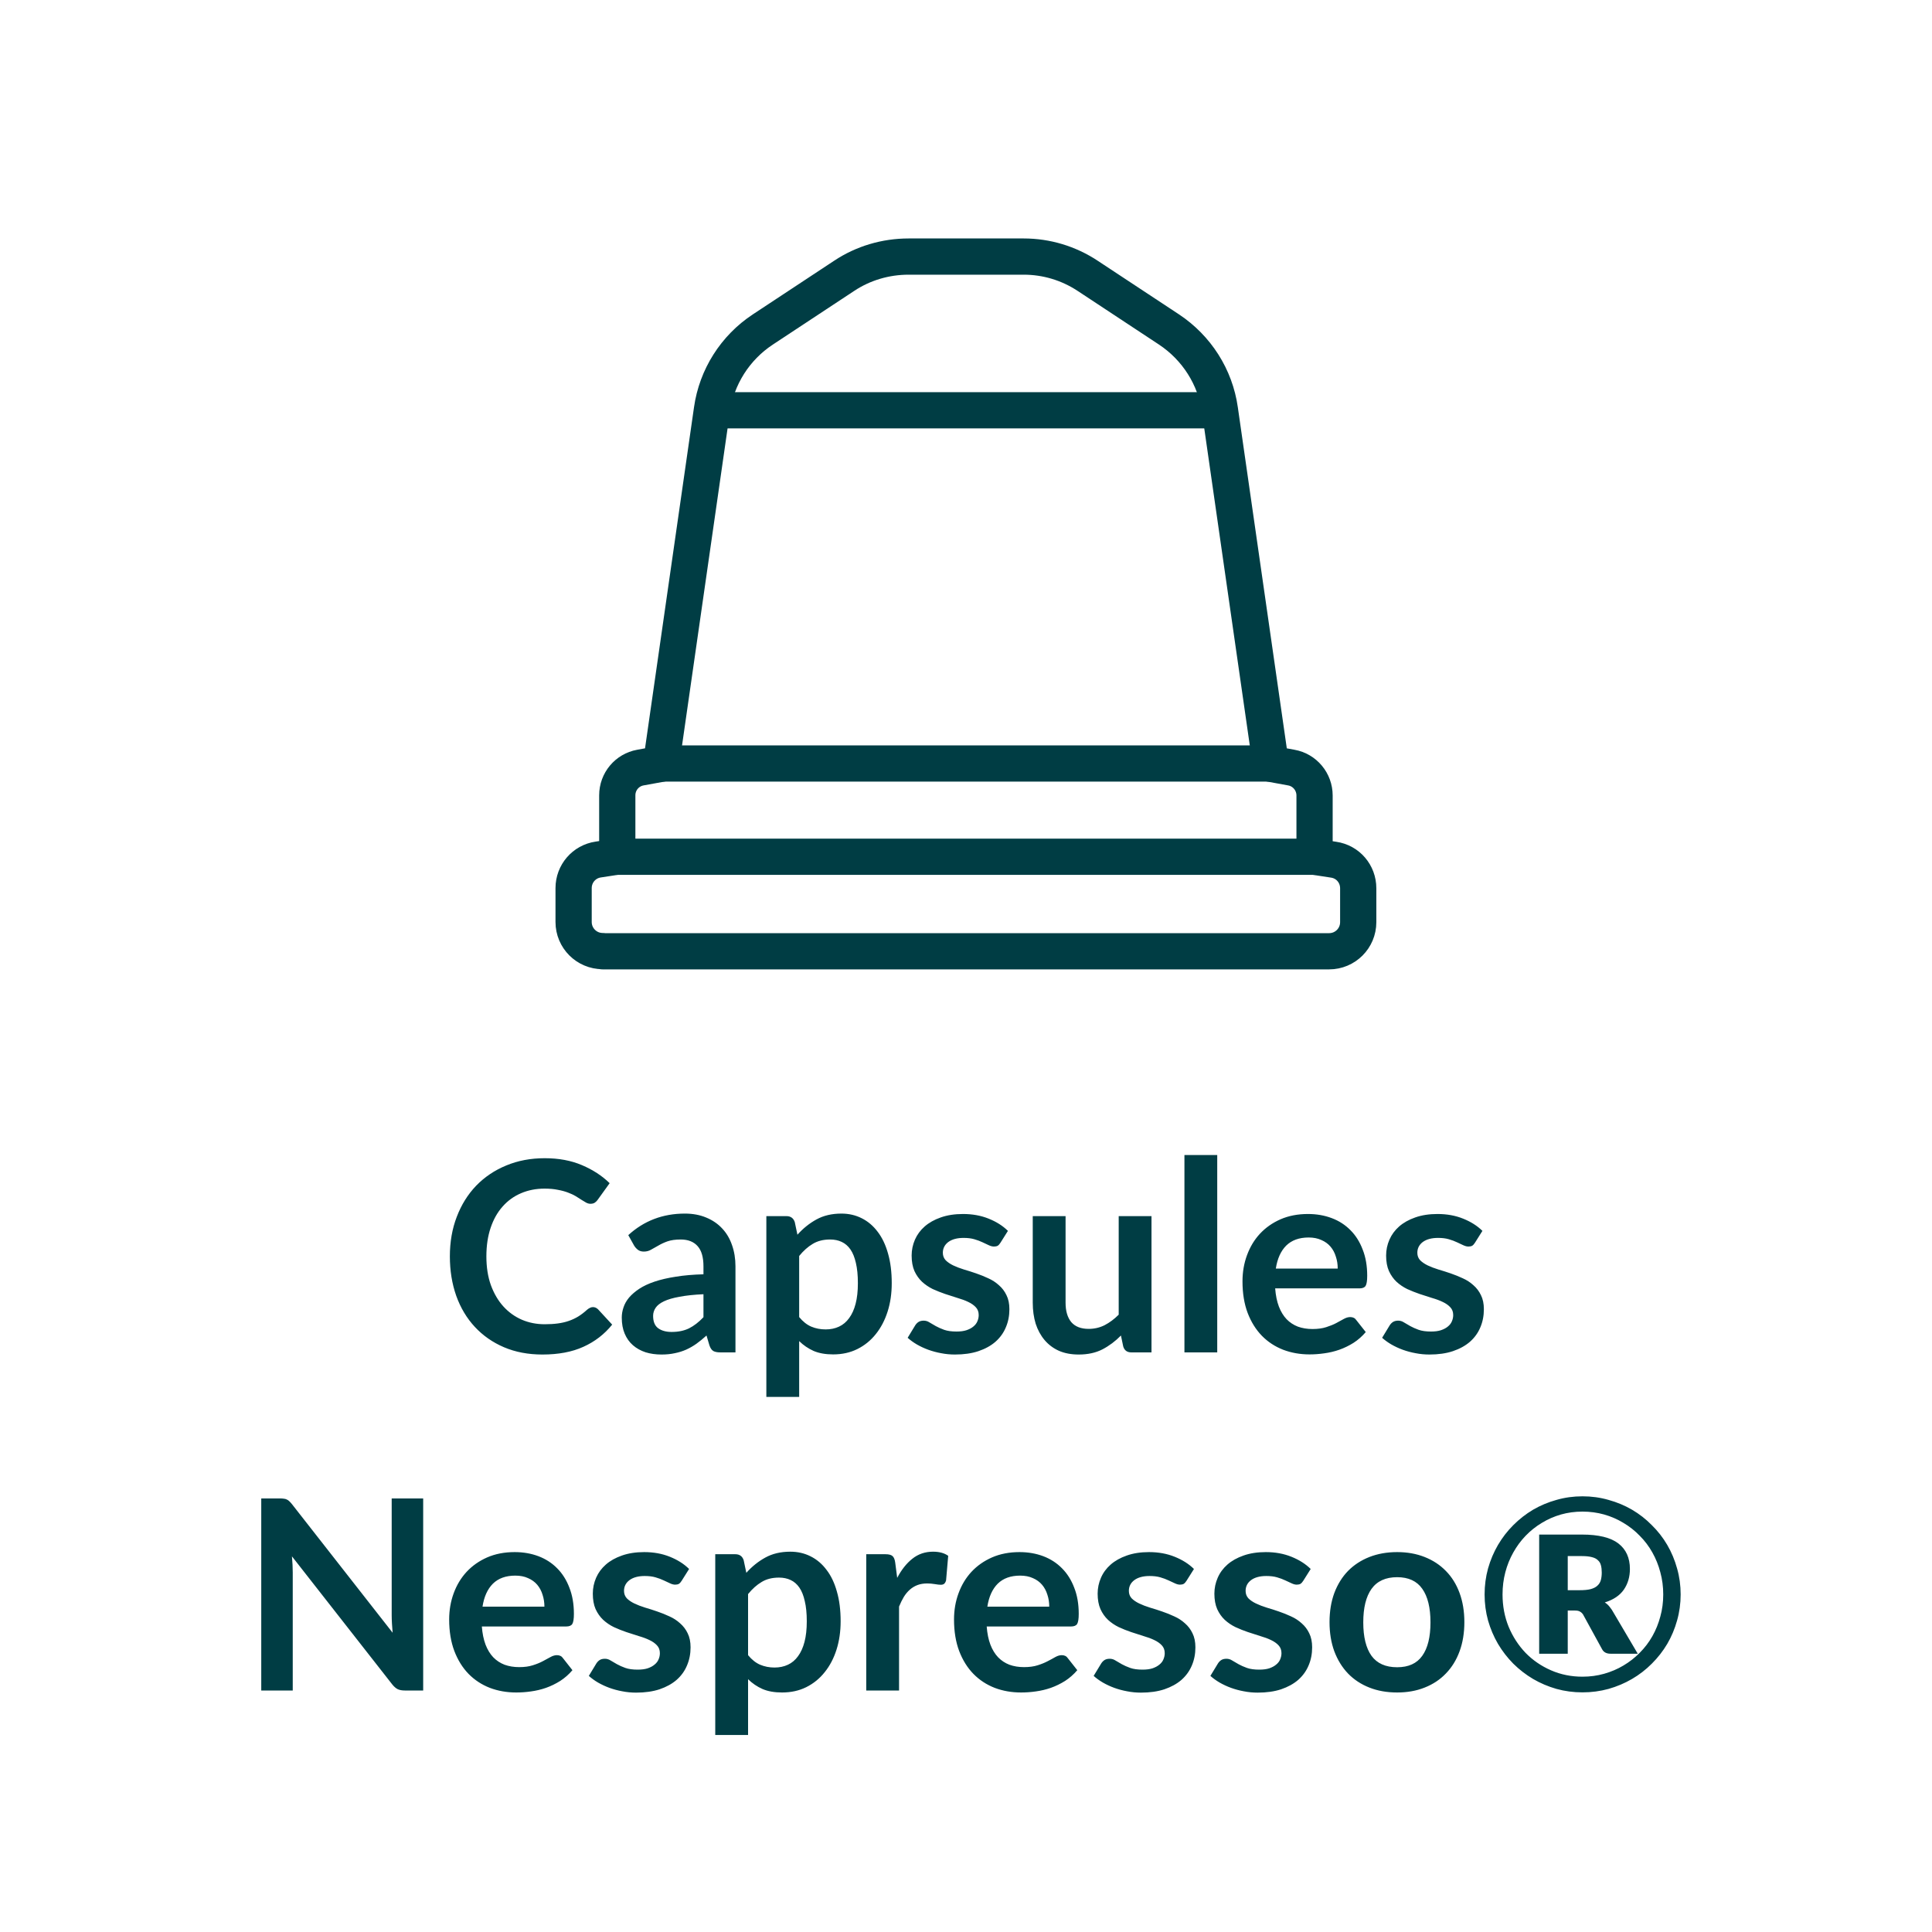 <?xml version="1.0" encoding="UTF-8" standalone="no"?>
<!DOCTYPE svg PUBLIC "-//W3C//DTD SVG 1.1//EN" "http://www.w3.org/Graphics/SVG/1.1/DTD/svg11.dtd">
 <svg xmlns="http://www.w3.org/2000/svg" height="100%" viewBox="0 0 80 80" fill="none" class=" Xfc202e5dab0e92288bfb6bc36cdf896d">
<path d="M24.957 39.383C24.291 39.383 23.752 38.844 23.752 38.178V36.775C23.752 36.179 24.185 35.676 24.773 35.591L25.56 35.47V32.932C25.56 32.365 25.964 31.883 26.517 31.784L27.375 31.628L29.48 16.968C29.672 15.614 30.437 14.402 31.586 13.644L34.96 11.418C35.74 10.9 36.668 10.624 37.625 10.624H42.389C43.332 10.624 44.246 10.9 45.033 11.418L48.407 13.644C49.549 14.402 50.321 15.607 50.513 16.968L52.618 31.628L53.469 31.784C54.029 31.883 54.433 32.372 54.433 32.94V35.477L55.22 35.598C55.815 35.683 56.241 36.186 56.241 36.782V38.185C56.241 38.852 55.702 39.39 55.035 39.39H24.957V39.383Z" stroke="#003D44" stroke-width="1.5" stroke-linecap="round" stroke-linejoin="round"/>
<path d="M29.537 16.989H50.492" stroke="#003D44" stroke-width="1.5" stroke-linecap="round" stroke-linejoin="round"/>
<path d="M27.375 31.614H52.618" stroke="#003D44" stroke-width="1.5" stroke-linecap="round" stroke-linejoin="round"/>
<path d="M54.454 35.477H25.56" stroke="#003D44" stroke-width="1.5" stroke-linecap="round" stroke-linejoin="round"/>
<path d="M24.551 54.124C24.632 54.124 24.703 54.156 24.766 54.218L25.349 54.85C25.026 55.25 24.628 55.556 24.155 55.769C23.686 55.982 23.121 56.088 22.461 56.088C21.871 56.088 21.339 55.987 20.866 55.785C20.397 55.584 19.995 55.303 19.662 54.944C19.328 54.585 19.071 54.156 18.892 53.657C18.716 53.158 18.628 52.614 18.628 52.023C18.628 51.426 18.723 50.88 18.914 50.385C19.104 49.886 19.372 49.457 19.717 49.097C20.065 48.738 20.479 48.459 20.96 48.261C21.44 48.06 21.972 47.959 22.555 47.959C23.134 47.959 23.647 48.054 24.095 48.245C24.546 48.436 24.929 48.685 25.244 48.993L24.749 49.681C24.72 49.724 24.681 49.763 24.634 49.796C24.59 49.829 24.527 49.846 24.447 49.846C24.392 49.846 24.335 49.831 24.276 49.801C24.217 49.769 24.153 49.73 24.084 49.686C24.014 49.638 23.933 49.587 23.842 49.532C23.75 49.477 23.644 49.428 23.523 49.383C23.402 49.336 23.26 49.297 23.099 49.268C22.941 49.235 22.758 49.218 22.549 49.218C22.193 49.218 21.867 49.283 21.57 49.411C21.277 49.536 21.024 49.719 20.811 49.961C20.598 50.199 20.433 50.493 20.316 50.841C20.199 51.186 20.14 51.58 20.14 52.023C20.14 52.471 20.202 52.869 20.327 53.217C20.455 53.565 20.628 53.859 20.844 54.097C21.06 54.335 21.315 54.519 21.609 54.647C21.902 54.772 22.217 54.834 22.555 54.834C22.756 54.834 22.938 54.823 23.099 54.801C23.264 54.779 23.414 54.744 23.55 54.697C23.689 54.649 23.82 54.588 23.941 54.515C24.065 54.438 24.188 54.344 24.309 54.234C24.346 54.202 24.384 54.176 24.425 54.157C24.465 54.136 24.507 54.124 24.551 54.124ZM29.129 53.591C28.736 53.609 28.406 53.644 28.139 53.696C27.871 53.743 27.656 53.806 27.495 53.883C27.334 53.959 27.218 54.049 27.149 54.152C27.079 54.255 27.044 54.367 27.044 54.487C27.044 54.726 27.114 54.896 27.253 54.999C27.396 55.102 27.581 55.153 27.809 55.153C28.087 55.153 28.327 55.103 28.529 55.005C28.734 54.902 28.934 54.748 29.129 54.542V53.591ZM26.016 51.144C26.665 50.55 27.446 50.252 28.359 50.252C28.689 50.252 28.984 50.307 29.244 50.417C29.504 50.524 29.724 50.674 29.904 50.868C30.084 51.059 30.219 51.288 30.311 51.556C30.406 51.824 30.454 52.117 30.454 52.436V56H29.838C29.71 56 29.611 55.982 29.541 55.945C29.471 55.905 29.416 55.826 29.376 55.709L29.255 55.301C29.112 55.43 28.973 55.544 28.837 55.642C28.701 55.738 28.56 55.819 28.414 55.885C28.267 55.95 28.109 56 27.941 56.033C27.776 56.07 27.592 56.088 27.391 56.088C27.152 56.088 26.932 56.057 26.731 55.995C26.529 55.928 26.355 55.831 26.208 55.703C26.061 55.575 25.948 55.415 25.867 55.224C25.786 55.034 25.746 54.812 25.746 54.559C25.746 54.416 25.77 54.275 25.818 54.136C25.865 53.992 25.942 53.857 26.049 53.728C26.159 53.6 26.3 53.479 26.472 53.365C26.644 53.252 26.855 53.153 27.105 53.069C27.358 52.984 27.651 52.916 27.985 52.865C28.318 52.81 28.7 52.777 29.129 52.766V52.436C29.129 52.058 29.048 51.78 28.887 51.6C28.725 51.417 28.492 51.325 28.188 51.325C27.968 51.325 27.785 51.351 27.638 51.402C27.495 51.453 27.369 51.512 27.259 51.578C27.149 51.64 27.048 51.697 26.956 51.748C26.868 51.8 26.769 51.825 26.659 51.825C26.564 51.825 26.483 51.802 26.417 51.754C26.351 51.703 26.298 51.644 26.258 51.578L26.016 51.144ZM33.092 54.537C33.246 54.724 33.413 54.856 33.593 54.933C33.776 55.01 33.974 55.048 34.187 55.048C34.392 55.048 34.577 55.01 34.742 54.933C34.907 54.856 35.046 54.739 35.16 54.581C35.277 54.423 35.367 54.225 35.429 53.987C35.492 53.745 35.523 53.461 35.523 53.135C35.523 52.804 35.495 52.526 35.441 52.298C35.389 52.068 35.314 51.88 35.215 51.737C35.116 51.594 34.995 51.49 34.852 51.424C34.713 51.358 34.553 51.325 34.373 51.325C34.091 51.325 33.851 51.386 33.653 51.507C33.455 51.624 33.268 51.791 33.092 52.007V54.537ZM33.02 51.127C33.252 50.867 33.514 50.656 33.807 50.495C34.1 50.333 34.445 50.252 34.841 50.252C35.149 50.252 35.429 50.317 35.682 50.445C35.939 50.573 36.159 50.76 36.343 51.006C36.529 51.248 36.672 51.549 36.772 51.908C36.874 52.264 36.925 52.672 36.925 53.135C36.925 53.556 36.869 53.947 36.755 54.306C36.641 54.665 36.478 54.977 36.266 55.241C36.056 55.505 35.802 55.712 35.501 55.862C35.204 56.009 34.87 56.083 34.5 56.083C34.185 56.083 33.915 56.035 33.691 55.94C33.468 55.84 33.268 55.705 33.092 55.532V57.843H31.733V50.357H32.564C32.74 50.357 32.855 50.44 32.91 50.605L33.02 51.127ZM41.428 51.457C41.392 51.516 41.353 51.558 41.313 51.584C41.273 51.605 41.221 51.617 41.159 51.617C41.093 51.617 41.022 51.598 40.944 51.562C40.871 51.525 40.785 51.484 40.686 51.441C40.587 51.393 40.473 51.351 40.345 51.314C40.22 51.277 40.072 51.259 39.9 51.259C39.632 51.259 39.421 51.316 39.267 51.429C39.117 51.543 39.041 51.692 39.041 51.875C39.041 51.996 39.08 52.099 39.157 52.183C39.238 52.264 39.342 52.335 39.471 52.398C39.602 52.46 39.751 52.517 39.916 52.568C40.081 52.616 40.248 52.669 40.416 52.727C40.589 52.786 40.758 52.854 40.922 52.931C41.087 53.004 41.234 53.1 41.362 53.217C41.495 53.331 41.599 53.468 41.676 53.63C41.757 53.791 41.797 53.985 41.797 54.212C41.797 54.484 41.748 54.735 41.648 54.966C41.553 55.193 41.41 55.391 41.219 55.56C41.029 55.725 40.792 55.855 40.51 55.95C40.231 56.042 39.909 56.088 39.542 56.088C39.348 56.088 39.157 56.07 38.97 56.033C38.787 56 38.609 55.952 38.437 55.89C38.268 55.828 38.11 55.754 37.964 55.67C37.821 55.586 37.694 55.494 37.584 55.395L37.898 54.878C37.938 54.816 37.986 54.768 38.041 54.735C38.096 54.702 38.165 54.685 38.249 54.685C38.334 54.685 38.413 54.709 38.486 54.757C38.563 54.805 38.651 54.856 38.75 54.911C38.849 54.966 38.965 55.017 39.096 55.065C39.232 55.113 39.403 55.136 39.608 55.136C39.769 55.136 39.907 55.118 40.02 55.081C40.138 55.041 40.233 54.99 40.306 54.928C40.383 54.865 40.438 54.794 40.471 54.713C40.508 54.629 40.526 54.542 40.526 54.455C40.526 54.322 40.486 54.214 40.406 54.13C40.328 54.046 40.224 53.972 40.092 53.91C39.964 53.848 39.815 53.793 39.647 53.745C39.481 53.694 39.311 53.639 39.135 53.58C38.963 53.521 38.792 53.453 38.623 53.377C38.459 53.296 38.31 53.195 38.178 53.074C38.05 52.953 37.945 52.804 37.864 52.629C37.788 52.453 37.749 52.24 37.749 51.99C37.749 51.76 37.795 51.539 37.886 51.331C37.978 51.121 38.112 50.94 38.288 50.786C38.468 50.628 38.69 50.504 38.953 50.412C39.221 50.317 39.529 50.269 39.877 50.269C40.266 50.269 40.62 50.333 40.939 50.462C41.258 50.59 41.524 50.758 41.736 50.968L41.428 51.457ZM47.681 50.357V56H46.851C46.671 56 46.558 55.917 46.51 55.752L46.416 55.301C46.185 55.536 45.931 55.727 45.652 55.873C45.373 56.017 45.045 56.088 44.667 56.088C44.359 56.088 44.086 56.037 43.848 55.934C43.613 55.828 43.415 55.679 43.254 55.489C43.093 55.298 42.97 55.072 42.885 54.812C42.805 54.548 42.764 54.258 42.764 53.943V50.357H44.123V53.943C44.123 54.288 44.202 54.555 44.359 54.746C44.521 54.933 44.761 55.026 45.08 55.026C45.315 55.026 45.535 54.975 45.74 54.873C45.945 54.766 46.14 54.621 46.323 54.438V50.357H47.681ZM50.403 47.827V56H49.045V47.827H50.403ZM55.392 52.529C55.392 52.353 55.367 52.188 55.315 52.035C55.268 51.877 55.194 51.739 55.095 51.622C54.996 51.505 54.87 51.413 54.716 51.347C54.566 51.277 54.39 51.242 54.188 51.242C53.796 51.242 53.486 51.354 53.258 51.578C53.035 51.802 52.892 52.119 52.829 52.529H55.392ZM52.802 53.349C52.824 53.639 52.875 53.89 52.956 54.102C53.037 54.312 53.143 54.486 53.275 54.625C53.407 54.761 53.563 54.863 53.742 54.933C53.926 54.999 54.127 55.032 54.347 55.032C54.567 55.032 54.756 55.006 54.914 54.955C55.075 54.904 55.215 54.847 55.332 54.785C55.453 54.722 55.557 54.665 55.645 54.614C55.737 54.563 55.825 54.537 55.909 54.537C56.023 54.537 56.107 54.579 56.162 54.663L56.553 55.158C56.403 55.334 56.234 55.483 56.047 55.604C55.86 55.721 55.664 55.817 55.458 55.89C55.257 55.96 55.05 56.009 54.837 56.038C54.628 56.068 54.424 56.083 54.226 56.083C53.834 56.083 53.469 56.018 53.132 55.89C52.795 55.758 52.501 55.566 52.252 55.312C52.003 55.056 51.806 54.74 51.663 54.367C51.52 53.989 51.449 53.553 51.449 53.057C51.449 52.672 51.511 52.311 51.636 51.974C51.761 51.633 51.938 51.338 52.169 51.089C52.404 50.836 52.688 50.636 53.022 50.489C53.359 50.342 53.739 50.269 54.16 50.269C54.516 50.269 54.844 50.326 55.145 50.44C55.446 50.553 55.704 50.72 55.92 50.94C56.137 51.156 56.305 51.424 56.426 51.743C56.551 52.058 56.613 52.419 56.613 52.827C56.613 53.032 56.591 53.171 56.547 53.245C56.503 53.314 56.419 53.349 56.294 53.349H52.802ZM61.076 51.457C61.039 51.516 61.001 51.558 60.96 51.584C60.92 51.605 60.869 51.617 60.806 51.617C60.74 51.617 60.669 51.598 60.592 51.562C60.519 51.525 60.432 51.484 60.333 51.441C60.234 51.393 60.121 51.351 59.992 51.314C59.868 51.277 59.719 51.259 59.547 51.259C59.279 51.259 59.068 51.316 58.914 51.429C58.764 51.543 58.689 51.692 58.689 51.875C58.689 51.996 58.727 52.099 58.804 52.183C58.885 52.264 58.99 52.335 59.118 52.398C59.25 52.46 59.398 52.517 59.563 52.568C59.728 52.616 59.895 52.669 60.064 52.727C60.236 52.786 60.405 52.854 60.57 52.931C60.735 53.004 60.882 53.1 61.01 53.217C61.142 53.331 61.246 53.468 61.323 53.63C61.404 53.791 61.444 53.985 61.444 54.212C61.444 54.484 61.395 54.735 61.296 54.966C61.201 55.193 61.058 55.391 60.867 55.56C60.676 55.725 60.44 55.855 60.157 55.95C59.879 56.042 59.556 56.088 59.189 56.088C58.995 56.088 58.804 56.07 58.617 56.033C58.434 56 58.256 55.952 58.084 55.89C57.915 55.828 57.758 55.754 57.611 55.67C57.468 55.586 57.341 55.494 57.231 55.395L57.545 54.878C57.585 54.816 57.633 54.768 57.688 54.735C57.743 54.702 57.813 54.685 57.897 54.685C57.981 54.685 58.06 54.709 58.133 54.757C58.21 54.805 58.298 54.856 58.397 54.911C58.496 54.966 58.612 55.017 58.744 55.065C58.88 55.113 59.05 55.136 59.255 55.136C59.417 55.136 59.554 55.118 59.668 55.081C59.785 55.041 59.881 54.99 59.954 54.928C60.031 54.865 60.086 54.794 60.119 54.713C60.156 54.629 60.174 54.542 60.174 54.455C60.174 54.322 60.134 54.214 60.053 54.13C59.976 54.046 59.871 53.972 59.739 53.91C59.611 53.848 59.463 53.793 59.294 53.745C59.129 53.694 58.958 53.639 58.782 53.58C58.61 53.521 58.44 53.453 58.271 53.377C58.106 53.296 57.957 53.195 57.825 53.074C57.697 52.953 57.593 52.804 57.512 52.629C57.435 52.453 57.396 52.24 57.396 51.99C57.396 51.76 57.442 51.539 57.534 51.331C57.626 51.121 57.759 50.94 57.935 50.786C58.115 50.628 58.337 50.504 58.601 50.412C58.869 50.317 59.177 50.269 59.525 50.269C59.914 50.269 60.267 50.333 60.586 50.462C60.905 50.59 61.171 50.758 61.384 50.968L61.076 51.457ZM17.523 62.047V70H16.764C16.646 70 16.547 69.982 16.467 69.945C16.39 69.905 16.314 69.839 16.241 69.747L12.089 64.445C12.111 64.687 12.122 64.911 12.122 65.116V70H10.818V62.047H11.594C11.656 62.047 11.709 62.051 11.753 62.058C11.801 62.062 11.841 62.073 11.874 62.091C11.911 62.106 11.946 62.13 11.979 62.163C12.012 62.192 12.048 62.232 12.089 62.283L16.258 67.608C16.247 67.479 16.238 67.353 16.23 67.228C16.223 67.103 16.219 66.988 16.219 66.882V62.047H17.523ZM22.543 66.529C22.543 66.353 22.517 66.189 22.466 66.034C22.418 65.877 22.345 65.739 22.246 65.622C22.147 65.505 22.02 65.413 21.866 65.347C21.716 65.277 21.54 65.243 21.338 65.243C20.946 65.243 20.636 65.354 20.409 65.578C20.185 65.802 20.042 66.119 19.98 66.529H22.543ZM19.952 67.349C19.974 67.639 20.026 67.89 20.106 68.103C20.187 68.311 20.293 68.486 20.425 68.625C20.557 68.761 20.713 68.863 20.893 68.933C21.076 68.999 21.278 69.032 21.498 69.032C21.718 69.032 21.907 69.006 22.064 68.955C22.226 68.904 22.365 68.847 22.482 68.784C22.603 68.722 22.708 68.665 22.796 68.614C22.887 68.563 22.976 68.537 23.06 68.537C23.174 68.537 23.258 68.579 23.313 68.663L23.703 69.159C23.553 69.335 23.384 69.483 23.197 69.604C23.01 69.721 22.814 69.817 22.609 69.89C22.407 69.96 22.2 70.009 21.987 70.038C21.778 70.068 21.575 70.082 21.377 70.082C20.985 70.082 20.62 70.018 20.282 69.89C19.945 69.758 19.652 69.566 19.402 69.312C19.153 69.056 18.957 68.74 18.814 68.367C18.671 67.989 18.599 67.552 18.599 67.058C18.599 66.672 18.662 66.311 18.786 65.974C18.911 65.633 19.089 65.338 19.32 65.088C19.555 64.835 19.839 64.636 20.172 64.489C20.51 64.342 20.889 64.269 21.311 64.269C21.666 64.269 21.995 64.326 22.295 64.439C22.596 64.553 22.855 64.72 23.071 64.94C23.287 65.156 23.456 65.424 23.577 65.743C23.701 66.058 23.764 66.419 23.764 66.826C23.764 67.032 23.742 67.171 23.698 67.245C23.654 67.314 23.57 67.349 23.445 67.349H19.952ZM28.226 65.457C28.19 65.516 28.151 65.558 28.111 65.584C28.07 65.606 28.019 65.617 27.957 65.617C27.891 65.617 27.819 65.598 27.742 65.561C27.669 65.525 27.583 65.484 27.484 65.441C27.385 65.393 27.271 65.351 27.143 65.314C27.018 65.277 26.87 65.259 26.697 65.259C26.43 65.259 26.219 65.316 26.065 65.43C25.915 65.543 25.839 65.692 25.839 65.875C25.839 65.996 25.878 66.099 25.955 66.183C26.035 66.264 26.14 66.335 26.268 66.397C26.4 66.46 26.549 66.517 26.714 66.568C26.879 66.616 27.046 66.669 27.214 66.728C27.387 66.786 27.555 66.854 27.72 66.931C27.885 67.004 28.032 67.1 28.16 67.217C28.292 67.331 28.397 67.468 28.474 67.629C28.555 67.791 28.595 67.985 28.595 68.213C28.595 68.484 28.545 68.735 28.446 68.966C28.351 69.193 28.208 69.391 28.017 69.56C27.827 69.725 27.59 69.855 27.308 69.951C27.029 70.042 26.706 70.088 26.34 70.088C26.145 70.088 25.955 70.07 25.768 70.033C25.584 70 25.407 69.952 25.234 69.89C25.066 69.828 24.908 69.754 24.761 69.67C24.618 69.586 24.492 69.494 24.382 69.395L24.695 68.878C24.736 68.816 24.783 68.768 24.838 68.735C24.893 68.702 24.963 68.686 25.047 68.686C25.132 68.686 25.21 68.709 25.284 68.757C25.361 68.805 25.449 68.856 25.548 68.911C25.647 68.966 25.762 69.017 25.894 69.065C26.03 69.113 26.201 69.136 26.406 69.136C26.567 69.136 26.705 69.118 26.818 69.082C26.936 69.041 27.031 68.99 27.104 68.927C27.181 68.865 27.236 68.794 27.269 68.713C27.306 68.629 27.324 68.543 27.324 68.454C27.324 68.323 27.284 68.214 27.203 68.13C27.126 68.046 27.022 67.972 26.89 67.91C26.762 67.848 26.613 67.793 26.444 67.745C26.279 67.694 26.109 67.639 25.933 67.58C25.761 67.521 25.59 67.454 25.421 67.376C25.256 67.296 25.108 67.195 24.976 67.074C24.848 66.953 24.743 66.805 24.662 66.629C24.585 66.453 24.547 66.24 24.547 65.99C24.547 65.76 24.593 65.54 24.684 65.331C24.776 65.121 24.91 64.94 25.086 64.786C25.265 64.628 25.487 64.504 25.751 64.412C26.019 64.317 26.327 64.269 26.675 64.269C27.064 64.269 27.418 64.333 27.737 64.462C28.056 64.59 28.322 64.758 28.534 64.968L28.226 65.457ZM30.976 68.537C31.13 68.724 31.297 68.856 31.476 68.933C31.66 69.01 31.858 69.049 32.07 69.049C32.276 69.049 32.461 69.01 32.626 68.933C32.791 68.856 32.93 68.739 33.044 68.581C33.161 68.423 33.251 68.225 33.313 67.987C33.376 67.745 33.407 67.461 33.407 67.135C33.407 66.805 33.379 66.526 33.324 66.299C33.273 66.067 33.198 65.88 33.099 65.737C33 65.594 32.879 65.49 32.736 65.424C32.596 65.358 32.437 65.325 32.257 65.325C31.975 65.325 31.735 65.385 31.537 65.507C31.339 65.624 31.152 65.791 30.976 66.007V68.537ZM30.904 65.127C31.135 64.867 31.398 64.656 31.691 64.495C31.984 64.333 32.329 64.252 32.725 64.252C33.033 64.252 33.313 64.317 33.566 64.445C33.823 64.573 34.043 64.76 34.226 65.006C34.413 65.248 34.556 65.549 34.655 65.908C34.758 66.264 34.809 66.672 34.809 67.135C34.809 67.556 34.752 67.947 34.639 68.306C34.525 68.665 34.362 68.977 34.149 69.241C33.94 69.505 33.685 69.712 33.385 69.862C33.088 70.009 32.754 70.082 32.384 70.082C32.069 70.082 31.799 70.035 31.575 69.939C31.352 69.841 31.152 69.705 30.976 69.532V71.843H29.617V64.357H30.448C30.624 64.357 30.739 64.439 30.794 64.605L30.904 65.127ZM37.151 65.336C37.327 64.999 37.536 64.735 37.778 64.544C38.02 64.35 38.306 64.252 38.636 64.252C38.896 64.252 39.105 64.309 39.263 64.423L39.175 65.441C39.156 65.507 39.129 65.554 39.092 65.584C39.059 65.609 39.013 65.622 38.955 65.622C38.9 65.622 38.817 65.613 38.707 65.594C38.601 65.576 38.496 65.567 38.394 65.567C38.243 65.567 38.11 65.589 37.992 65.633C37.875 65.677 37.769 65.741 37.673 65.826C37.582 65.906 37.499 66.005 37.426 66.123C37.356 66.24 37.29 66.374 37.228 66.524V70H35.869V64.357H36.667C36.806 64.357 36.903 64.383 36.958 64.434C37.013 64.482 37.05 64.57 37.068 64.698L37.151 65.336ZM43.447 66.529C43.447 66.353 43.422 66.189 43.37 66.034C43.322 65.877 43.249 65.739 43.15 65.622C43.051 65.505 42.925 65.413 42.771 65.347C42.62 65.277 42.444 65.243 42.243 65.243C41.85 65.243 41.541 65.354 41.313 65.578C41.09 65.802 40.947 66.119 40.884 66.529H43.447ZM40.857 67.349C40.879 67.639 40.93 67.89 41.011 68.103C41.091 68.311 41.198 68.486 41.33 68.625C41.462 68.761 41.617 68.863 41.797 68.933C41.98 68.999 42.182 69.032 42.402 69.032C42.622 69.032 42.811 69.006 42.969 68.955C43.13 68.904 43.269 68.847 43.387 68.784C43.508 68.722 43.612 68.665 43.7 68.614C43.792 68.563 43.88 68.537 43.964 68.537C44.078 68.537 44.162 68.579 44.217 68.663L44.608 69.159C44.457 69.335 44.289 69.483 44.102 69.604C43.915 69.721 43.718 69.817 43.513 69.89C43.312 69.96 43.104 70.009 42.892 70.038C42.683 70.068 42.479 70.082 42.281 70.082C41.889 70.082 41.524 70.018 41.187 69.89C40.849 69.758 40.556 69.566 40.307 69.312C40.057 69.056 39.861 68.74 39.718 68.367C39.575 67.989 39.504 67.552 39.504 67.058C39.504 66.672 39.566 66.311 39.691 65.974C39.815 65.633 39.993 65.338 40.224 65.088C40.459 64.835 40.743 64.636 41.077 64.489C41.414 64.342 41.794 64.269 42.215 64.269C42.571 64.269 42.899 64.326 43.2 64.439C43.5 64.553 43.759 64.72 43.975 64.94C44.191 65.156 44.36 65.424 44.481 65.743C44.606 66.058 44.668 66.419 44.668 66.826C44.668 67.032 44.646 67.171 44.602 67.245C44.558 67.314 44.474 67.349 44.349 67.349H40.857ZM49.131 65.457C49.094 65.516 49.055 65.558 49.015 65.584C48.975 65.606 48.923 65.617 48.861 65.617C48.795 65.617 48.724 65.598 48.647 65.561C48.573 65.525 48.487 65.484 48.388 65.441C48.289 65.393 48.175 65.351 48.047 65.314C47.922 65.277 47.774 65.259 47.602 65.259C47.334 65.259 47.123 65.316 46.969 65.43C46.819 65.543 46.744 65.692 46.744 65.875C46.744 65.996 46.782 66.099 46.859 66.183C46.94 66.264 47.044 66.335 47.173 66.397C47.305 66.46 47.453 66.517 47.618 66.568C47.783 66.616 47.95 66.669 48.119 66.728C48.291 66.786 48.46 66.854 48.625 66.931C48.79 67.004 48.936 67.1 49.065 67.217C49.197 67.331 49.301 67.468 49.378 67.629C49.459 67.791 49.499 67.985 49.499 68.213C49.499 68.484 49.45 68.735 49.351 68.966C49.255 69.193 49.112 69.391 48.922 69.56C48.731 69.725 48.494 69.855 48.212 69.951C47.933 70.042 47.611 70.088 47.244 70.088C47.05 70.088 46.859 70.07 46.672 70.033C46.489 70 46.311 69.952 46.139 69.89C45.97 69.828 45.812 69.754 45.666 69.67C45.523 69.586 45.396 69.494 45.286 69.395L45.6 68.878C45.64 68.816 45.688 68.768 45.743 68.735C45.798 68.702 45.867 68.686 45.952 68.686C46.036 68.686 46.115 68.709 46.188 68.757C46.265 68.805 46.353 68.856 46.452 68.911C46.551 68.966 46.667 69.017 46.799 69.065C46.934 69.113 47.105 69.136 47.31 69.136C47.471 69.136 47.609 69.118 47.723 69.082C47.84 69.041 47.935 68.99 48.009 68.927C48.086 68.865 48.141 68.794 48.174 68.713C48.21 68.629 48.229 68.543 48.229 68.454C48.229 68.323 48.188 68.214 48.108 68.13C48.031 68.046 47.926 67.972 47.794 67.91C47.666 67.848 47.517 67.793 47.349 67.745C47.184 67.694 47.013 67.639 46.837 67.58C46.665 67.521 46.494 67.454 46.326 67.376C46.161 67.296 46.012 67.195 45.88 67.074C45.752 66.953 45.647 66.805 45.567 66.629C45.49 66.453 45.451 66.24 45.451 65.99C45.451 65.76 45.497 65.54 45.589 65.331C45.68 65.121 45.814 64.94 45.99 64.786C46.17 64.628 46.392 64.504 46.656 64.412C46.923 64.317 47.231 64.269 47.58 64.269C47.968 64.269 48.322 64.333 48.641 64.462C48.96 64.59 49.226 64.758 49.439 64.968L49.131 65.457ZM53.965 65.457C53.928 65.516 53.889 65.558 53.849 65.584C53.809 65.606 53.757 65.617 53.695 65.617C53.629 65.617 53.558 65.598 53.481 65.561C53.407 65.525 53.321 65.484 53.222 65.441C53.123 65.393 53.009 65.351 52.881 65.314C52.756 65.277 52.608 65.259 52.436 65.259C52.168 65.259 51.957 65.316 51.803 65.43C51.653 65.543 51.578 65.692 51.578 65.875C51.578 65.996 51.616 66.099 51.693 66.183C51.774 66.264 51.878 66.335 52.007 66.397C52.139 66.46 52.287 66.517 52.452 66.568C52.617 66.616 52.784 66.669 52.953 66.728C53.125 66.786 53.294 66.854 53.459 66.931C53.624 67.004 53.77 67.1 53.899 67.217C54.031 67.331 54.135 67.468 54.212 67.629C54.293 67.791 54.333 67.985 54.333 68.213C54.333 68.484 54.284 68.735 54.185 68.966C54.089 69.193 53.946 69.391 53.756 69.56C53.565 69.725 53.328 69.855 53.046 69.951C52.767 70.042 52.445 70.088 52.078 70.088C51.884 70.088 51.693 70.07 51.506 70.033C51.323 70 51.145 69.952 50.973 69.89C50.804 69.828 50.646 69.754 50.5 69.67C50.357 69.586 50.23 69.494 50.12 69.395L50.434 68.878C50.474 68.816 50.522 68.768 50.577 68.735C50.632 68.702 50.701 68.686 50.786 68.686C50.87 68.686 50.949 68.709 51.022 68.757C51.099 68.805 51.187 68.856 51.286 68.911C51.385 68.966 51.501 69.017 51.633 69.065C51.768 69.113 51.939 69.136 52.144 69.136C52.305 69.136 52.443 69.118 52.557 69.082C52.674 69.041 52.769 68.99 52.843 68.927C52.92 68.865 52.975 68.794 53.008 68.713C53.044 68.629 53.063 68.543 53.063 68.454C53.063 68.323 53.022 68.214 52.942 68.13C52.865 68.046 52.76 67.972 52.628 67.91C52.5 67.848 52.351 67.793 52.183 67.745C52.018 67.694 51.847 67.639 51.671 67.58C51.499 67.521 51.328 67.454 51.16 67.376C50.995 67.296 50.846 67.195 50.714 67.074C50.586 66.953 50.481 66.805 50.401 66.629C50.324 66.453 50.285 66.24 50.285 65.99C50.285 65.76 50.331 65.54 50.423 65.331C50.514 65.121 50.648 64.94 50.824 64.786C51.004 64.628 51.226 64.504 51.49 64.412C51.757 64.317 52.065 64.269 52.414 64.269C52.802 64.269 53.156 64.333 53.475 64.462C53.794 64.59 54.06 64.758 54.273 64.968L53.965 65.457ZM57.853 64.269C58.271 64.269 58.65 64.337 58.991 64.472C59.336 64.608 59.629 64.801 59.871 65.05C60.117 65.299 60.306 65.604 60.438 65.963C60.57 66.322 60.636 66.724 60.636 67.168C60.636 67.615 60.57 68.018 60.438 68.377C60.306 68.737 60.117 69.043 59.871 69.296C59.629 69.549 59.336 69.743 58.991 69.879C58.65 70.015 58.271 70.082 57.853 70.082C57.431 70.082 57.048 70.015 56.703 69.879C56.358 69.743 56.063 69.549 55.818 69.296C55.576 69.043 55.387 68.737 55.251 68.377C55.119 68.018 55.053 67.615 55.053 67.168C55.053 66.724 55.119 66.322 55.251 65.963C55.387 65.604 55.576 65.299 55.818 65.05C56.063 64.801 56.358 64.608 56.703 64.472C57.048 64.337 57.431 64.269 57.853 64.269ZM57.853 69.037C58.322 69.037 58.668 68.88 58.892 68.564C59.119 68.249 59.233 67.787 59.233 67.178C59.233 66.57 59.119 66.106 58.892 65.787C58.668 65.468 58.322 65.308 57.853 65.308C57.376 65.308 57.022 65.47 56.791 65.793C56.564 66.112 56.45 66.573 56.45 67.178C56.45 67.784 56.564 68.246 56.791 68.564C57.022 68.88 57.376 69.037 57.853 69.037ZM65.401 65.847C65.592 65.847 65.746 65.833 65.863 65.803C65.984 65.77 66.078 65.723 66.144 65.66C66.213 65.598 66.261 65.521 66.287 65.43C66.312 65.338 66.325 65.233 66.325 65.116C66.325 65.002 66.314 64.903 66.292 64.819C66.27 64.731 66.228 64.659 66.165 64.605C66.107 64.546 66.024 64.504 65.918 64.478C65.812 64.449 65.674 64.434 65.505 64.434H64.917V65.847H65.401ZM65.505 63.543C66.191 63.543 66.694 63.666 67.013 63.911C67.332 64.157 67.491 64.509 67.491 64.968C67.491 65.294 67.407 65.58 67.238 65.826C67.069 66.067 66.807 66.243 66.451 66.353C66.532 66.405 66.6 66.467 66.655 66.54C66.714 66.61 66.769 66.693 66.82 66.788L67.816 68.477H66.688C66.523 68.477 66.407 68.416 66.341 68.295L65.549 66.849C65.513 66.797 65.471 66.759 65.423 66.733C65.379 66.704 65.311 66.689 65.219 66.689H64.917V68.477H63.734V63.543H65.505ZM65.528 69.428C65.839 69.428 66.138 69.388 66.424 69.307C66.71 69.226 66.976 69.113 67.222 68.966C67.471 68.819 67.696 68.643 67.898 68.438C68.103 68.233 68.278 68.004 68.421 67.751C68.564 67.498 68.674 67.226 68.751 66.936C68.831 66.647 68.871 66.343 68.871 66.023C68.871 65.704 68.831 65.398 68.751 65.105C68.674 64.812 68.564 64.538 68.421 64.285C68.278 64.029 68.103 63.798 67.898 63.593C67.696 63.383 67.471 63.206 67.222 63.059C66.976 62.909 66.71 62.793 66.424 62.712C66.138 62.632 65.839 62.592 65.528 62.592C65.216 62.592 64.919 62.632 64.636 62.712C64.354 62.793 64.09 62.909 63.844 63.059C63.599 63.206 63.375 63.383 63.173 63.593C62.975 63.798 62.805 64.029 62.662 64.285C62.519 64.538 62.409 64.812 62.332 65.105C62.255 65.398 62.217 65.704 62.217 66.023C62.217 66.5 62.301 66.946 62.469 67.36C62.642 67.774 62.877 68.135 63.173 68.444C63.471 68.748 63.821 68.988 64.224 69.164C64.627 69.34 65.062 69.428 65.528 69.428ZM65.528 61.959C65.901 61.959 66.261 62.008 66.606 62.108C66.954 62.203 67.278 62.339 67.579 62.514C67.88 62.691 68.153 62.903 68.398 63.153C68.648 63.398 68.861 63.671 69.037 63.972C69.213 64.273 69.348 64.597 69.444 64.945C69.543 65.29 69.592 65.65 69.592 66.023C69.592 66.394 69.543 66.753 69.444 67.102C69.348 67.446 69.213 67.769 69.037 68.07C68.861 68.367 68.648 68.64 68.398 68.889C68.153 69.135 67.88 69.346 67.579 69.522C67.278 69.698 66.954 69.835 66.606 69.934C66.261 70.029 65.901 70.077 65.528 70.077C65.153 70.077 64.794 70.029 64.45 69.934C64.105 69.835 63.782 69.698 63.481 69.522C63.184 69.346 62.911 69.135 62.662 68.889C62.416 68.64 62.206 68.367 62.029 68.07C61.853 67.769 61.716 67.446 61.617 67.102C61.522 66.757 61.474 66.397 61.474 66.023C61.474 65.65 61.522 65.29 61.617 64.945C61.716 64.597 61.853 64.273 62.029 63.972C62.206 63.671 62.416 63.398 62.662 63.153C62.911 62.903 63.184 62.691 63.481 62.514C63.782 62.339 64.105 62.203 64.45 62.108C64.794 62.008 65.153 61.959 65.528 61.959Z" fill="#003D44"/>
</svg>
 